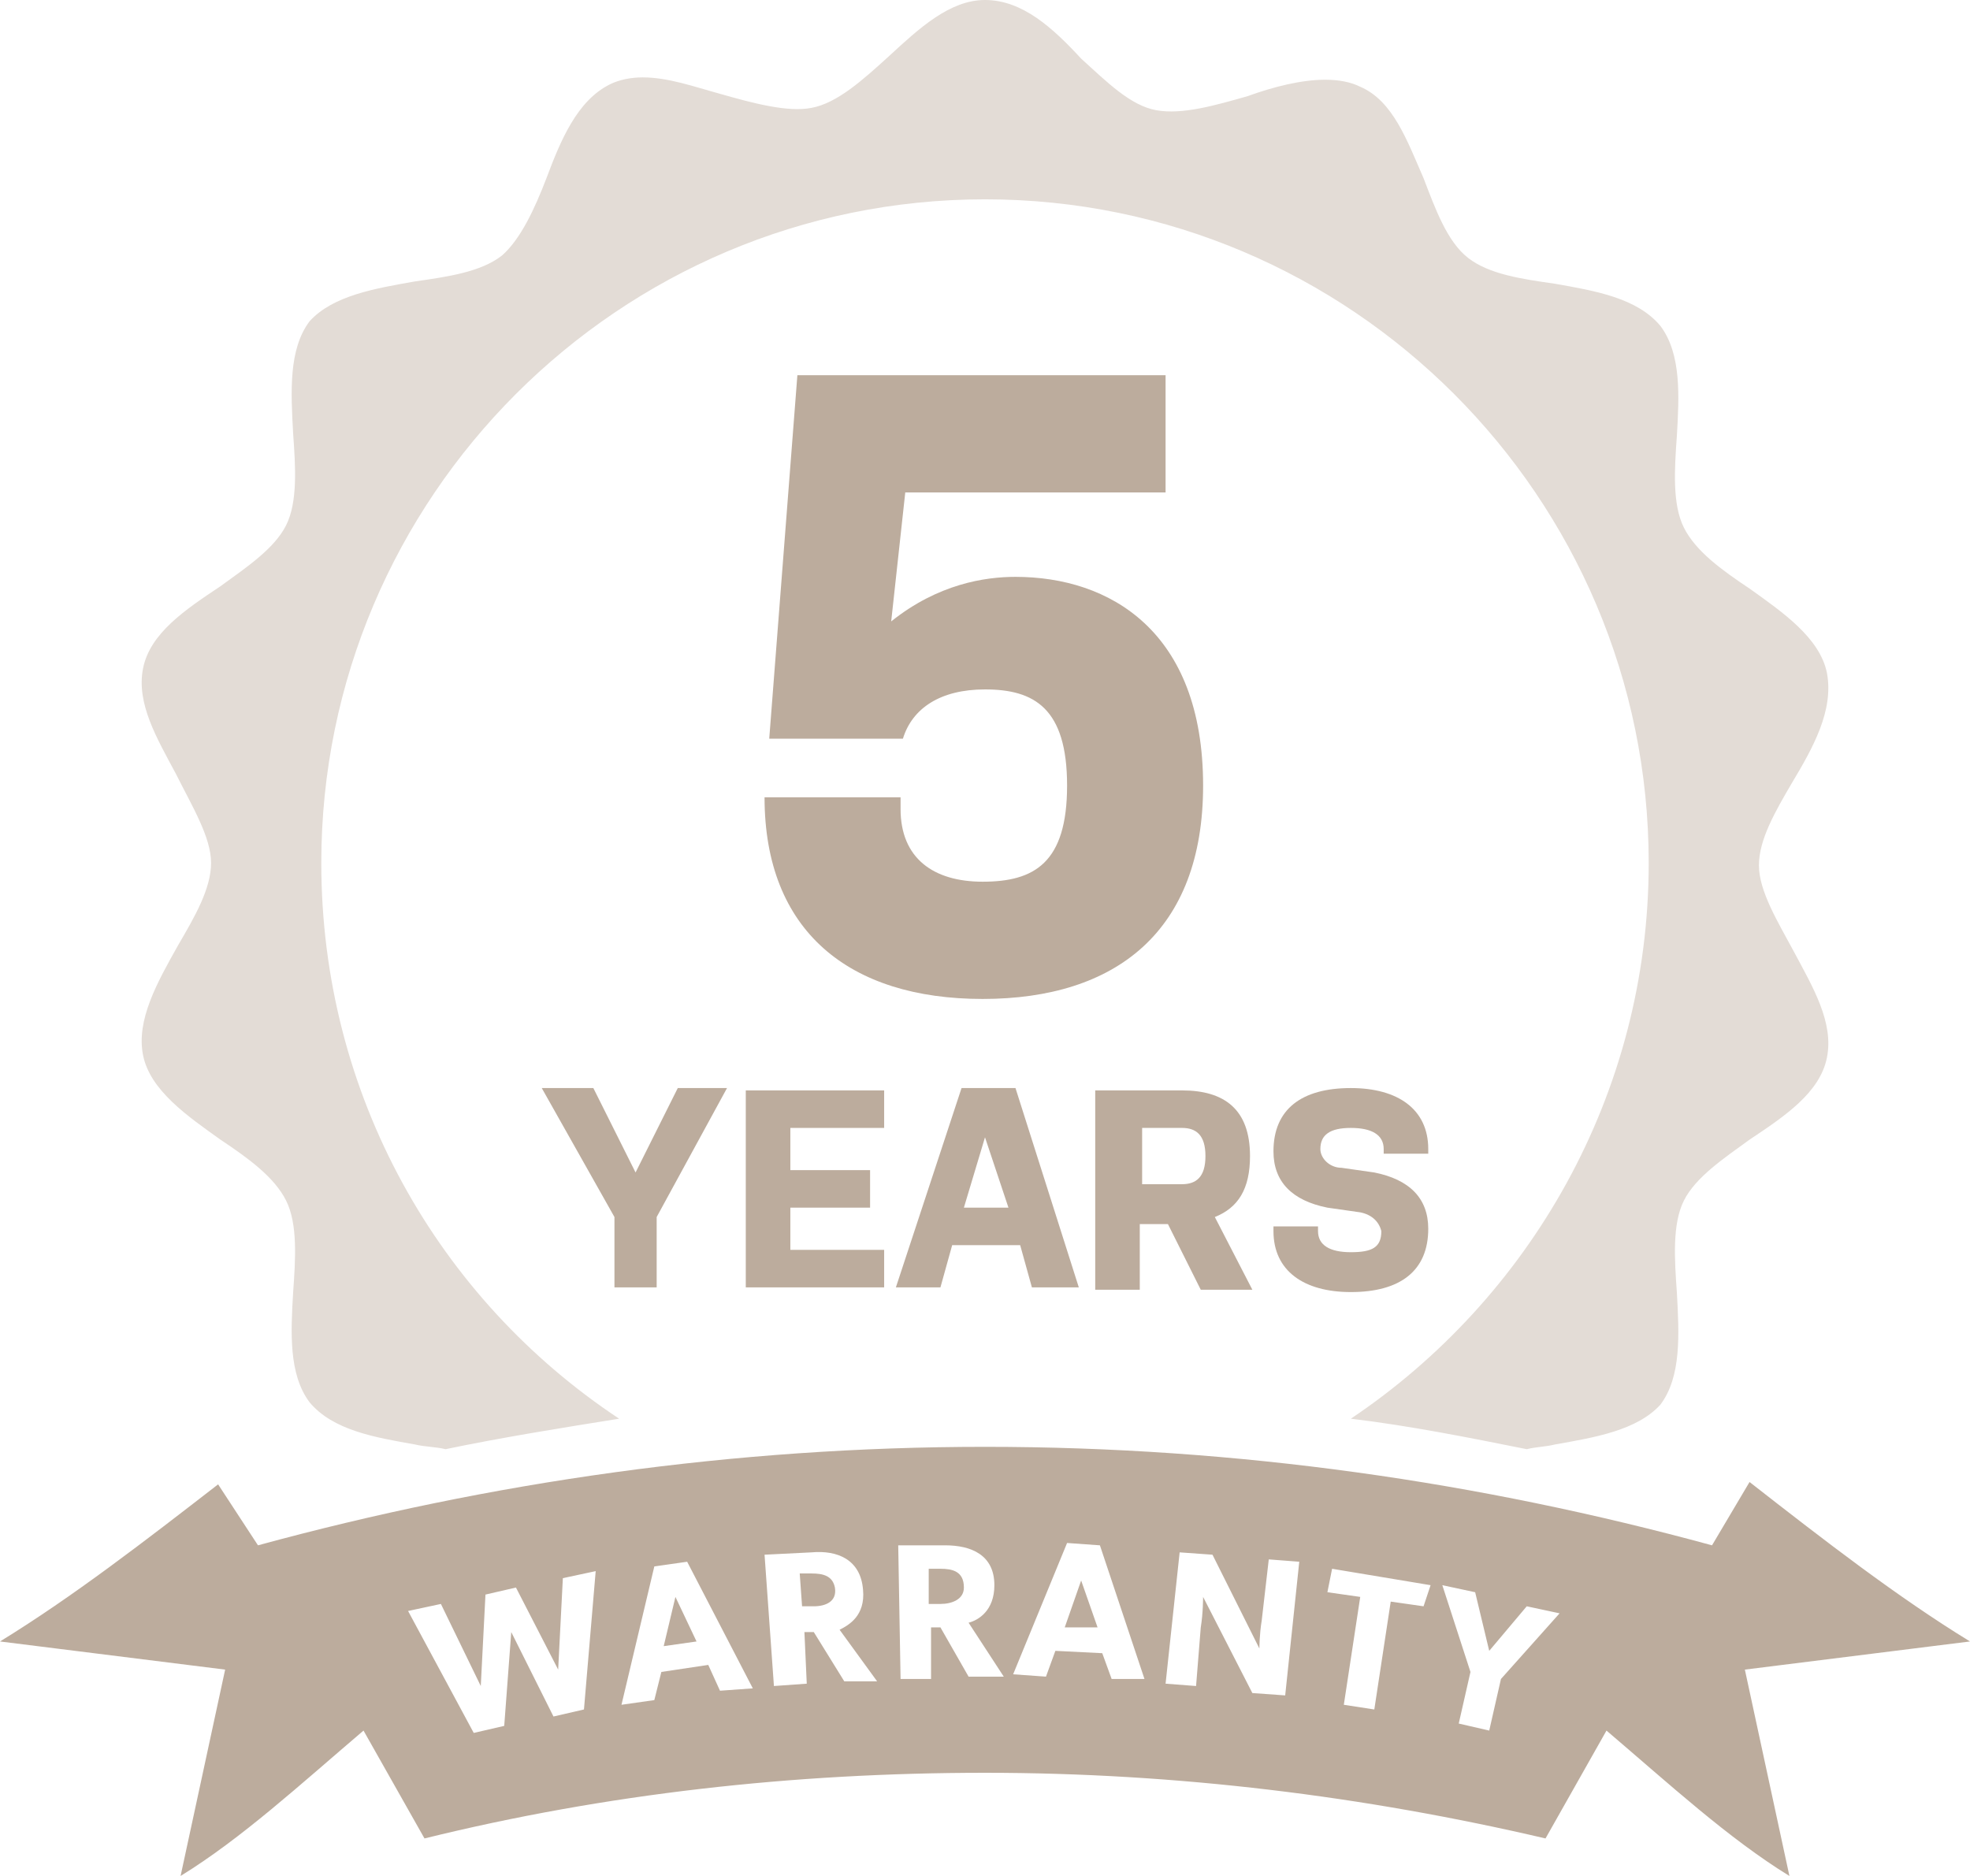 <?xml version="1.0" encoding="utf-8"?>
<!-- Generator: Adobe Illustrator 26.2.1, SVG Export Plug-In . SVG Version: 6.00 Build 0)  -->
<svg version="1.1" id="Layer_1" xmlns="http://www.w3.org/2000/svg" xmlns:xlink="http://www.w3.org/1999/xlink" x="0px" y="0px"
	 viewBox="0 0 84 80" style="enable-background:new 0 0 84 80;" xml:space="preserve">
<style type="text/css">
	.st0{fill:#E3DCD6;}
	.st1{fill:#BCAC9D;}
</style>
<g>
	<path class="st0" d="M6.1,45c0.3,1.5,1.9,2.6,3.3,3.6c1.2,0.8,2.3,1.6,2.8,2.6c0.5,1,0.4,2.5,0.3,3.9c-0.1,1.7-0.2,3.5,0.7,4.7
		c1,1.2,2.8,1.5,4.5,1.8c0.4,0.1,0.9,0.1,1.3,0.2c2.4-0.5,4.9-0.9,7.4-1.3c-7.7-5.1-12.7-13.8-12.7-23.7C13.7,21.2,26.4,8.5,42,8.5
		c15.6,0,28.3,12.7,28.3,28.3c0,9.9-5.1,18.6-12.7,23.7c2.5,0.3,5,0.8,7.5,1.3c0.4-0.1,0.8-0.1,1.2-0.2c1.7-0.3,3.5-0.6,4.5-1.7
		c0.9-1.2,0.8-3,0.7-4.8c-0.1-1.4-0.2-2.9,0.3-3.9c0.5-1,1.7-1.8,2.8-2.6c1.5-1,3-2,3.3-3.5c0.3-1.5-0.6-3-1.4-4.5
		C75.8,39.3,75,38,75,36.9c0-1.1,0.7-2.3,1.4-3.5c0.9-1.5,1.8-3.1,1.5-4.7c-0.3-1.5-1.9-2.6-3.3-3.6c-1.2-0.8-2.3-1.6-2.8-2.6
		c-0.5-1-0.4-2.5-0.3-3.9c0.1-1.7,0.2-3.5-0.7-4.7c-1-1.2-2.8-1.5-4.5-1.8c-1.4-0.2-2.8-0.4-3.7-1.1c-0.9-0.7-1.4-2.1-1.9-3.4
		C60,6,59.4,4.3,58,3.7c-0.4-0.2-0.9-0.3-1.5-0.3c-1,0-2.2,0.3-3.3,0.7c-1.4,0.4-2.8,0.8-3.9,0.6c-1.1-0.2-2.1-1.2-3.2-2.2
		C44.9,1.2,43.6,0,42,0c-1.5,0-2.8,1.2-4.1,2.4c-1.1,1-2.2,2-3.3,2.2c-1,0.2-2.5-0.2-3.9-0.6c-1.1-0.3-2.2-0.7-3.3-0.7
		c-0.5,0-1,0.1-1.4,0.3c-1.4,0.7-2.1,2.4-2.7,4c-0.5,1.3-1.1,2.6-1.9,3.3c-0.9,0.7-2.3,0.9-3.7,1.1c-1.7,0.3-3.5,0.6-4.5,1.7
		c-0.9,1.2-0.8,3-0.7,4.8c0.1,1.4,0.2,2.9-0.3,3.9c-0.5,1-1.7,1.8-2.8,2.6c-1.5,1-3,2-3.3,3.5c-0.3,1.5,0.6,3,1.4,4.5
		C8.2,34.4,9,35.7,9,36.8c0,1.1-0.7,2.3-1.4,3.5C6.7,41.9,5.8,43.5,6.1,45z"/>
	<g>
		<path class="st1" d="M34.6,67.1l-0.5,0l0.1,1.4l0.5,0c0.5,0,1-0.2,0.9-0.8C35.5,67.2,35.1,67.1,34.6,67.1z"/>
		<path class="st1" d="M40.1,66.9l-0.5,0l0,1.5l0.5,0c0.5,0,1-0.2,1-0.7C41.1,67,40.6,66.9,40.1,66.9z"/>
		<polygon class="st1" points="45.4,69.4 46.8,69.4 46.1,67.4 		"/>
		<path class="st1" d="M84,70c-3.1-1.9-6.2-4.3-9.4-6.8L73,65.9c-9.9-2.7-20.2-4.2-31-4.2c-10.7,0-21.1,1.5-31,4.2l-1.7-2.6
			C6.2,65.7,3.1,68.1,0,70l9.6,1.2L7.7,80c2.6-1.6,5.1-3.9,7.8-6.2l2.6,4.6c7.7-1.9,15.7-2.8,23.9-2.8s16.2,1,23.9,2.8l2.6-4.6
			c2.7,2.3,5.2,4.6,7.8,6.2l-1.9-8.8L84,70z M24.9,72.9l-1.3,0.3l-1.8-3.6l-0.3,4l-1.3,0.3l-2.8-5.2l1.4-0.3l1.7,3.5l0.2-3.9
			l1.3-0.3l1.8,3.5l0.2-3.9l1.4-0.3L24.9,72.9z M30.7,72.1L30.2,71l-2,0.3l-0.3,1.2l-1.4,0.2l1.4-5.9l1.4-0.2l2.8,5.4L30.7,72.1z
			 M36,71.7l-1.3-2.1l-0.4,0l0.1,2.2L33,71.9l-0.4-5.6l2-0.1c1.1-0.1,2.1,0.3,2.2,1.6c0.1,1.1-0.6,1.5-1,1.7l1.6,2.2L36,71.7z
			 M41.3,71.5l-1.2-2.1l-0.4,0l0,2.2l-1.3,0l-0.1-5.7l2,0c1.1,0,2.1,0.4,2.1,1.7c0,1.1-0.7,1.5-1.1,1.6l1.5,2.3L41.3,71.5z
			 M47.4,71.6L47,70.5l-2-0.1l-0.4,1.1l-1.4-0.1l2.3-5.6l1.4,0.1l1.9,5.7L47.4,71.6z M54.8,72.3l-1.4-0.1l-2.1-4.1
			c0,0,0,0.7-0.1,1.3L51,71.9l-1.3-0.1l0.6-5.6l1.4,0.1l2,4c0,0,0-0.6,0.1-1.2l0.3-2.6l1.3,0.1L54.8,72.3z M60.7,68.5l-1.4-0.2
			l-0.7,4.6l-1.3-0.2l0.7-4.6l-1.4-0.2l0.2-1l4.2,0.7L60.7,68.5z M64,71.6l-0.5,2.2l-1.3-0.3l0.5-2.2l-1.2-3.7l1.4,0.3l0.6,2.5
			l1.6-1.9l1.4,0.3L64,71.6z"/>
		<polygon class="st1" points="28.3,70.2 29.7,70 28.8,68.1 		"/>
	</g>
	<g>
		<path class="st1" d="M32.6,34h5.8v0.5c0,2.1,1.4,3.1,3.5,3.1c2.2,0,3.6-0.8,3.6-4.1c0-3.3-1.4-4.1-3.5-4.1c-1.9,0-3.1,0.8-3.5,2.1
			h-5.7l1.2-15.5h15.7V21H38.6l-0.6,5.5c2-1.6,4-1.9,5.3-1.9c4,0,8,2.3,8,8.9c0,6.2-3.7,9.1-9.4,9.1c-5.7,0-9.3-2.9-9.3-8.6V34z"/>
	</g>
	<g>
		<path class="st1" d="M28.1,54.9h-1.9v-3l-3.1-5.5h2.2l1.8,3.6l1.8-3.6h2.1l-3,5.5V54.9z"/>
		<path class="st1" d="M31.8,46.5h5.9v1.6h-4v1.8h3.4v1.6h-3.4v1.8h4v1.6h-5.9V46.5z"/>
		<path class="st1" d="M46,54.9h-2l-0.5-1.8h-2.9l-0.5,1.8h-1.9l2.8-8.5h2.3L46,54.9z M41.1,51.5H43L42,48.5L41.1,51.5z"/>
		<path class="st1" d="M46.8,46.5h3.6c1.8,0,2.9,0.8,2.9,2.8c0,1.4-0.5,2.2-1.5,2.6l1.6,3.1h-2.2l-1.4-2.8h-1.2v2.8h-1.9V46.5z
			 M48.7,50.5h1.7c0.6,0,1-0.3,1-1.2c0-0.9-0.4-1.2-1-1.2h-1.7V50.5z"/>
		<path class="st1" d="M58,51.7l-1.4-0.2c-1.5-0.3-2.3-1.1-2.3-2.4c0-1.8,1.2-2.7,3.3-2.7c2,0,3.3,0.9,3.3,2.6v0.2h-1.9v-0.2
			c0-0.6-0.5-0.9-1.4-0.9c-0.9,0-1.3,0.3-1.3,0.9c0,0.4,0.4,0.8,0.9,0.8l1.4,0.2c1.5,0.3,2.3,1.1,2.3,2.4c0,1.8-1.2,2.7-3.3,2.7
			c-2,0-3.3-0.9-3.3-2.6v-0.2h1.9v0.2c0,0.6,0.5,0.9,1.4,0.9c0.9,0,1.3-0.2,1.3-0.9C58.8,52.1,58.5,51.8,58,51.7z"/>
	</g>
</g>
</svg>
